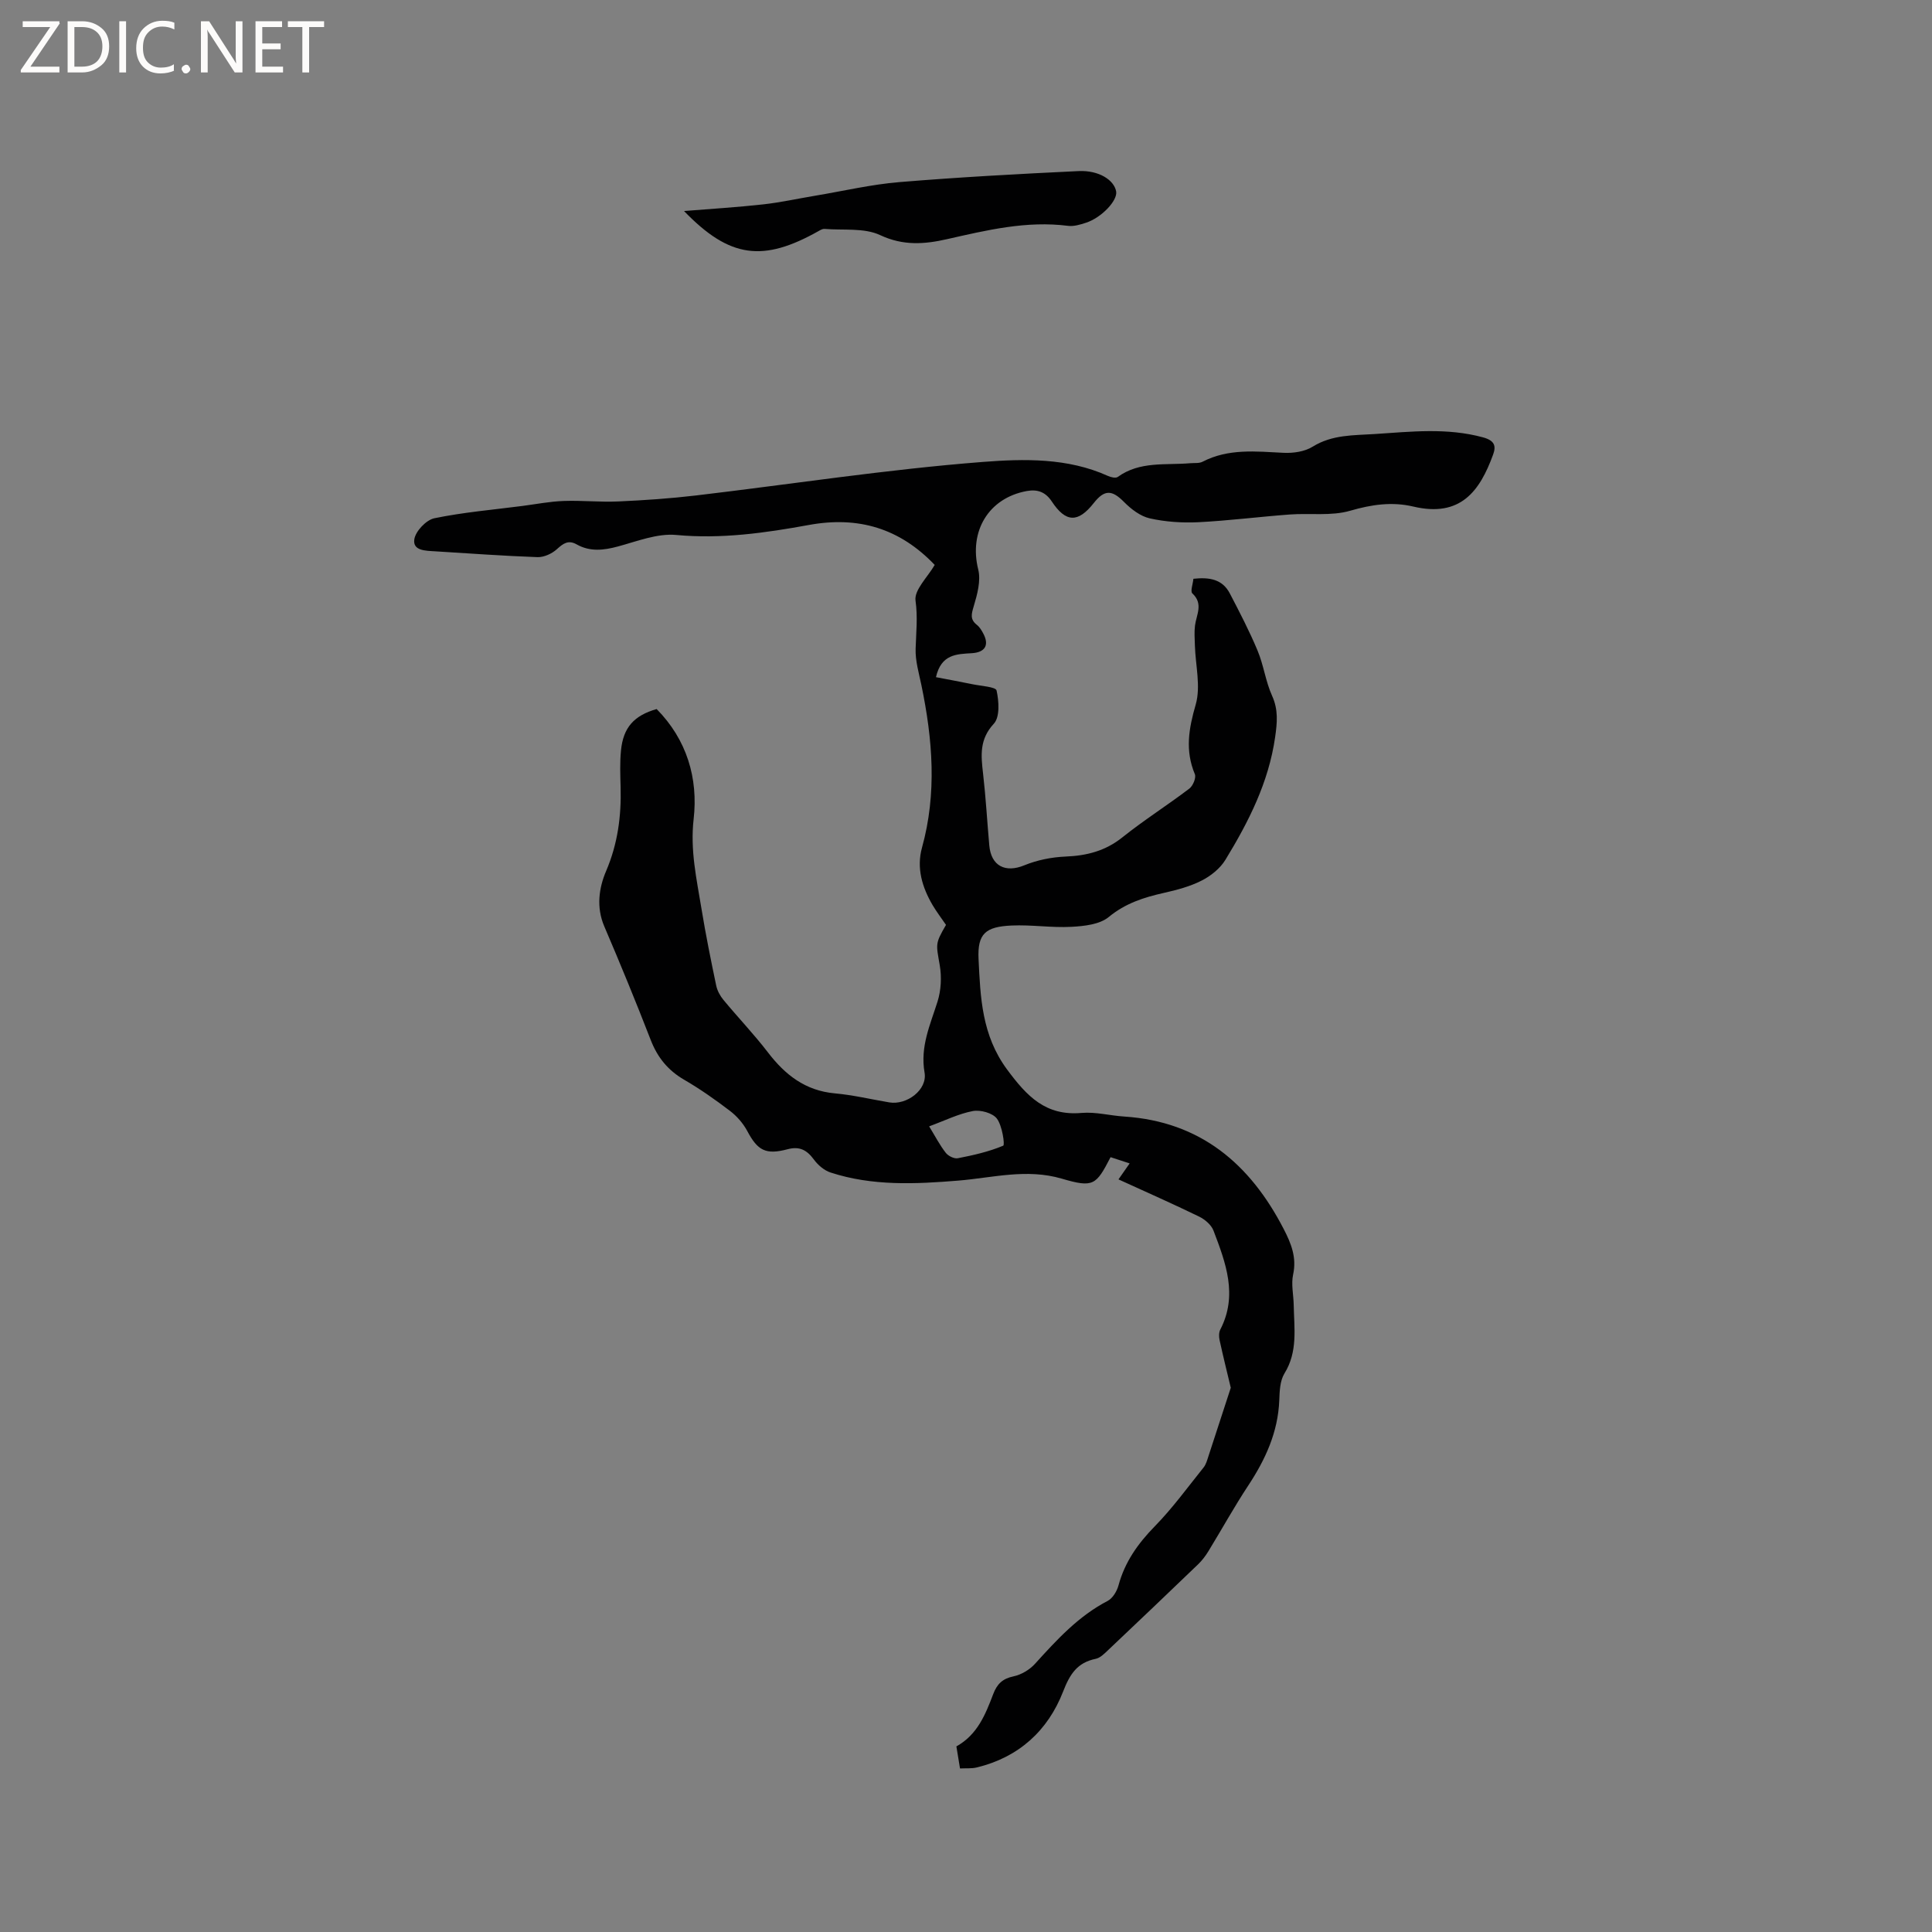 <svg enable-background="new 0 0 400 400" viewBox="0 0 400 400" xmlns="http://www.w3.org/2000/svg"><rect x="0" y="0" width="400" height="400" fill="#808080" stroke="none"/><g fill="#fcfbfa"><path d="m12.4 4.8-6.1 9h6v1.2h-8v-.5l6.1-8.9h-5.7v-1.2h7.6v.4z"/><path d="m14 15v-10.6h3c1.6 0 2.9.5 4 1.4s1.6 2.2 1.6 3.8-.5 3-1.6 3.9-2.4 1.5-4 1.5zm1.4-9.4v8.2h1.6c1.3 0 2.4-.4 3.1-1.1s1.1-1.8 1.1-3.1-.4-2.3-1.2-3-1.8-1-3.1-1z"/><path d="m26.1 4.4v10.6h-1.4v-10.6z"/><path d="m36.1 14.6c-.8.4-1.8.6-2.9.6-1.5 0-2.7-.5-3.6-1.4s-1.4-2.2-1.4-3.8c0-1.7.5-3.1 1.5-4.1s2.3-1.6 3.9-1.6c1 0 1.8.1 2.5.4v1.4c-.8-.4-1.6-.6-2.5-.6-1.2 0-2.1.4-2.9 1.2s-1.1 1.8-1.1 3.2c0 1.3.3 2.3 1 3s1.6 1.1 2.7 1.1c1 0 2-.2 2.7-.7v1.3z"/><path d="m37.6 14.3c0-.2.1-.5.3-.6s.4-.3.6-.3c.3 0 .5.1.6.3s.3.4.3.6-.1.4-.3.6-.4.3-.6.3c-.3 0-.5-.1-.6-.3s-.3-.4-.3-.6z"/><path d="m50.2 15h-1.6l-5.3-8.2c-.2-.2-.3-.5-.4-.7 0 .2.1.7.1 1.5v7.4h-1.4v-10.6h1.7l5.2 8.1c.2.4.4.6.4.7 0-.3-.1-.8-.1-1.5v-7.3h1.4z"/><path d="m58.6 15h-5.7v-10.6h5.5v1.2h-4.1v3.4h3.8v1.2h-3.8v3.6h4.3z"/><path d="m67.1 5.6h-3.1v9.4h-1.4v-9.4h-3v-1.2h7.5z"/></g><path d="m198.76 366.14c-.28-1.7-.51-3.14-.75-4.57 4.37-2.42 6.03-6.64 7.63-10.84.79-2.08 1.93-3.19 4.2-3.66 1.61-.34 3.34-1.37 4.45-2.6 4.5-4.96 8.96-9.86 15.04-13.02 1.04-.54 1.91-2 2.24-3.2 1.31-4.86 4.02-8.67 7.51-12.24 3.68-3.76 6.81-8.08 10.12-12.2.5-.63.73-1.51.99-2.3 1.56-4.73 3.1-9.48 4.63-14.19-.72-3.01-1.57-6.43-2.32-9.87-.15-.69-.16-1.58.15-2.18 3.68-7.12 1.12-13.84-1.41-20.49-.46-1.2-1.8-2.33-3.02-2.92-5.41-2.63-10.91-5.06-16.65-7.68.79-1.14 1.43-2.05 2.31-3.31-1.49-.48-2.73-.89-3.95-1.29-3 5.81-3.55 6.37-10.09 4.45-7.29-2.14-14.3-.19-21.42.4-8.91.73-17.8 1.15-26.45-1.67-1.33-.43-2.63-1.55-3.47-2.7-1.44-1.95-2.95-2.78-5.41-2.13-4.58 1.22-6.23.27-8.38-3.77-.85-1.59-2.16-3.09-3.6-4.18-3.03-2.31-6.17-4.52-9.46-6.43-3.38-1.96-5.54-4.64-6.94-8.27-3.06-7.89-6.28-15.73-9.61-23.51-1.68-3.94-1.1-7.95.39-11.43 2.41-5.65 3.16-11.36 3-17.36-.07-2.54-.17-5.1.08-7.62.47-4.75 2.69-7.21 7.38-8.56 6.24 6.32 8.63 14.31 7.66 22.79-.74 6.46.62 12.41 1.62 18.53.87 5.33 1.94 10.63 3.05 15.92.22 1.06.81 2.15 1.51 2.99 3.02 3.65 6.31 7.09 9.19 10.84 3.57 4.67 7.76 7.95 13.87 8.5 3.79.34 7.52 1.24 11.28 1.87 3.61.6 7.91-2.6 7.29-6.17-.94-5.41 1.18-9.9 2.69-14.72.73-2.33.87-5.06.46-7.47-.76-4.48-1.01-4.43 1.29-8.39-.91-1.34-1.94-2.68-2.79-4.12-2.15-3.68-3.35-7.66-2.18-11.88 3.12-11.26 2.2-22.45-.13-33.67-.52-2.49-1.27-5.02-1.19-7.51.1-3.33.46-6.53-.02-9.96-.31-2.21 2.52-4.87 3.97-7.39-7.24-7.59-15.83-10.14-26.05-8.27-9.05 1.65-18.11 2.94-27.46 2.07-3.92-.37-8.1 1.31-12.07 2.38-2.97.8-5.78 1.13-8.55-.43-1.72-.97-2.77-.21-4.09.99-1.02.93-2.67 1.69-4.01 1.65-7.09-.25-14.18-.78-21.26-1.21-1.9-.12-4.61-.1-4.25-2.48.25-1.68 2.46-4.01 4.14-4.36 6-1.24 12.15-1.76 18.25-2.55 2.84-.37 5.67-.93 8.52-1.03 3.76-.14 7.55.27 11.31.1 5.38-.24 10.76-.61 16.11-1.24 19.78-2.34 39.51-5.4 59.35-6.94 8.52-.66 17.59-.88 25.91 2.89.61.28 1.62.52 2.04.22 4.6-3.33 9.95-2.4 15.06-2.85.84-.07 1.8.06 2.5-.3 5.38-2.79 11.06-2.13 16.78-1.85 2 .1 4.37-.24 6.02-1.27 4.06-2.52 8.47-2.33 12.88-2.62 7.49-.49 14.94-1.34 22.39.69 2.38.65 2.76 1.75 2.09 3.57-2.74 7.52-6.71 13.07-16.51 10.76-4.41-1.04-8.63-.43-13.07.86-3.91 1.14-8.34.47-12.52.78-6.32.47-12.62 1.28-18.94 1.6-3.34.16-6.8-.07-10.05-.8-1.94-.44-3.86-1.91-5.32-3.39-2.48-2.51-4.03-2.62-6.27.22-3.26 4.14-5.79 4.06-8.69-.33-1.26-1.9-2.88-2.57-5.16-2.16-7.94 1.44-12.03 8.35-10.07 16.24.58 2.34-.2 5.18-.93 7.62-.48 1.62-.8 2.71.65 3.85.56.44.98 1.13 1.32 1.78 1.29 2.41.4 3.93-2.41 4.09-3.1.19-6.29.19-7.38 4.96 2.58.5 5.09.95 7.59 1.47 1.75.36 4.79.53 4.96 1.29.49 2.21.71 5.5-.57 6.88-3.01 3.24-2.66 6.57-2.23 10.29.57 4.95.85 9.93 1.29 14.89.38 4.31 3.35 5.74 7.26 4.13 2.66-1.09 5.67-1.69 8.56-1.81 4.38-.18 8.21-1.16 11.73-3.97 4.46-3.57 9.32-6.64 13.87-10.1.75-.57 1.45-2.25 1.14-2.99-2.05-4.9-1.27-9.41.18-14.41 1.08-3.75-.05-8.14-.17-12.24-.04-1.37-.15-2.75.02-4.1.28-2.26 1.79-4.51-.55-6.68-.45-.42.12-1.94.22-3.02 3.28-.36 6 .07 7.54 3.03 2.03 3.89 4.06 7.8 5.75 11.85 1.26 3.01 1.66 6.38 3 9.34 1.32 2.91 1.06 5.57.63 8.58-1.34 9.36-5.49 17.52-10.3 25.4-1.09 1.78-3.01 3.32-4.9 4.28-2.41 1.23-5.14 1.95-7.81 2.55-4.15.93-7.97 2.14-11.43 4.99-1.89 1.56-5.1 1.9-7.76 2.04-4.1.22-8.25-.46-12.36-.27-5.36.24-7.1 1.65-6.84 6.96.38 7.91.66 15.75 5.9 22.84 4.13 5.58 7.99 9.65 15.43 9 2.91-.25 5.89.56 8.85.75 15.77 1.04 26.05 9.82 33.01 23.31 1.51 2.93 2.71 5.85 1.94 9.38-.44 2.01.08 4.22.12 6.34.09 4.81.88 9.64-1.92 14.16-.93 1.51-1 3.68-1.07 5.56-.26 6.6-2.87 12.26-6.44 17.67-2.91 4.41-5.47 9.06-8.23 13.57-.6.98-1.31 1.92-2.14 2.72-6.19 5.95-12.41 11.88-18.65 17.78-.75.71-1.61 1.59-2.54 1.78-3.84.79-5.35 3.16-6.76 6.79-3.15 8.09-9.18 13.6-17.86 15.7-1.06.26-2.24.15-3.48.21zm-6.39-132.94c1.3 2.13 2.22 3.92 3.45 5.49.51.65 1.74 1.26 2.49 1.11 3.2-.62 6.42-1.35 9.4-2.6.36-.15-.2-4.15-1.32-5.61-.88-1.16-3.4-1.85-4.96-1.56-2.95.55-5.74 1.95-9.06 3.17z" fill="#010102"/><path d="m141.62 43.69c5.45-.44 10.91-.77 16.34-1.37 3.63-.4 7.21-1.2 10.82-1.8 5.82-.97 11.61-2.34 17.47-2.82 12.33-1.02 24.7-1.69 37.06-2.28 4.2-.2 7.37 1.86 7.78 4.23.32 1.86-3.02 5.41-6.23 6.46-1.19.39-2.52.8-3.72.65-8.6-1.1-16.82.89-25.09 2.76-4.62 1.05-9.05 1.4-13.82-.84-3.32-1.56-7.66-.96-11.54-1.29-.38-.03-.81.22-1.16.42-11.49 6.48-18.42 5.71-27.91-4.12z" fill="#010102"/></svg>